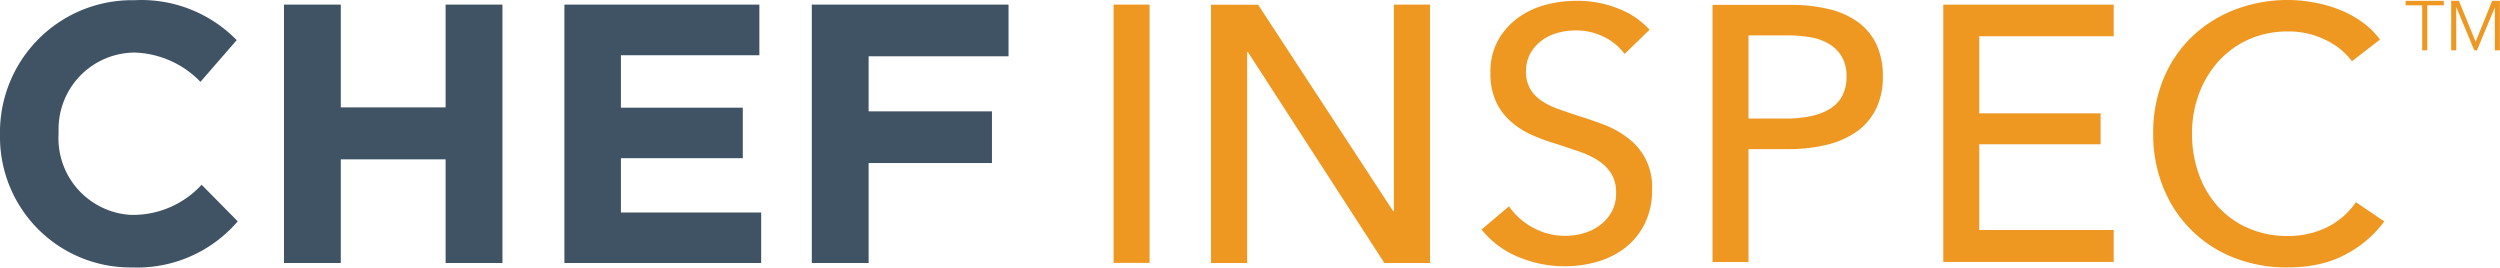 <svg xmlns="http://www.w3.org/2000/svg" viewBox="0 0 938.93 100.47"><defs><style>.cls-1{fill:#405364;}.cls-2{fill:#ee9721;}</style></defs><title>Chef Inspec</title><g id="Layer_2" data-name="Layer 2"><g id="Layer_1-2" data-name="Layer 1"><path class="cls-1" d="M0,50.53H0A49.62,49.62,0,0,1,48.79.07c.61,0,1.23,0,1.84,0a50.09,50.09,0,0,1,38.27,15L75.28,30.74a35.83,35.83,0,0,0-24.82-11A28.73,28.73,0,0,0,22,48.72c0,.42,0,.84,0,1.26v.28A28.83,28.83,0,0,0,49.19,80.71l1,0A35,35,0,0,0,75.72,69.39L89.29,83.12a49.67,49.67,0,0,1-39.65,17.32A49,49,0,0,1,0,52.14c0-.54,0-1.07,0-1.61"/><polygon class="cls-1" points="106.65 1.73 127.99 1.73 127.99 40.33 167.36 40.33 167.36 1.73 188.71 1.73 188.71 98.78 167.36 98.78 167.36 59.85 127.99 59.85 127.99 98.78 106.65 98.78 106.65 1.73"/><polygon class="cls-1" points="211.97 1.73 285.2 1.73 285.2 20.75 233.2 20.75 233.2 40.44 278.97 40.44 278.97 59.41 233.2 59.41 233.2 79.81 285.87 79.81 285.87 98.78 211.97 98.78 211.97 1.73"/><polygon class="cls-1" points="304.89 1.73 378.78 1.73 378.78 21.14 326.23 21.14 326.23 41.82 372.55 41.82 372.55 61.23 326.23 61.23 326.23 98.78 304.89 98.78 304.89 1.73"/><path class="cls-2" d="M431.75,98.73H418.24v-97h13.51Z"/><path class="cls-2" d="M523.24,79.32h.27V1.73h13.57V98.78H519.94L468.68,19.55h-.28V98.78H454.83v-97h17.69Z"/><path class="cls-2" d="M610.16,20.27a21,21,0,0,0-7.64-6.36,23.4,23.4,0,0,0-10.85-2.48,25.27,25.27,0,0,0-6.5.87,17.83,17.83,0,0,0-6,2.82,15.58,15.58,0,0,0-4.35,4.82,13.46,13.46,0,0,0-1.68,6.9,12.68,12.68,0,0,0,1.54,6.5,14,14,0,0,0,4.16,4.42A26.46,26.46,0,0,0,585,40.85q3.56,1.27,7.58,2.61,4.82,1.47,9.78,3.35a35,35,0,0,1,9,5,22.73,22.73,0,0,1,9.11,19.43A28.05,28.05,0,0,1,617.73,84a26.16,26.16,0,0,1-7.3,9,31.11,31.11,0,0,1-10.52,5.29A43.61,43.61,0,0,1,587.65,100a44.81,44.81,0,0,1-17.36-3.48,34.4,34.4,0,0,1-13.87-10.32l10.32-8.71a25.35,25.35,0,0,0,9,8,25,25,0,0,0,12.2,3.08,24.62,24.62,0,0,0,6.7-.94,18.69,18.69,0,0,0,6.09-2.94,16.31,16.31,0,0,0,4.49-5,14.37,14.37,0,0,0,1.74-7.3,13.29,13.29,0,0,0-1.8-7.17,16,16,0,0,0-4.9-4.9,32.23,32.23,0,0,0-7.17-3.41q-4.08-1.41-8.64-2.88a75.07,75.07,0,0,1-9-3.29,30.87,30.87,0,0,1-7.9-5,22.64,22.64,0,0,1-5.63-7.43,25.09,25.09,0,0,1-2.15-11,24.41,24.41,0,0,1,2.88-12.2,26.28,26.28,0,0,1,7.51-8.44,31.38,31.38,0,0,1,10.45-4.89A45.64,45.64,0,0,1,592.34.31a40.67,40.67,0,0,1,15.54,2.95,30.91,30.91,0,0,1,11.66,7.9Z"/><path class="cls-2" d="M643.18,1.84h29.46a59.43,59.43,0,0,1,14.18,1.57,30.73,30.73,0,0,1,10.91,4.84,21.93,21.93,0,0,1,6.95,8.32,27.45,27.45,0,0,1,2.46,12.13,26.9,26.9,0,0,1-2.66,12.41,22.89,22.89,0,0,1-7.36,8.46,33.14,33.14,0,0,1-11.19,4.84A59.53,59.53,0,0,1,672,56H656.68v42.4h-13.5Zm13.5,42.68H671a43,43,0,0,0,9.07-.89,22.78,22.78,0,0,0,7.16-2.72,12.79,12.79,0,0,0,4.63-4.84,15.12,15.12,0,0,0,1.64-7.37,14.35,14.35,0,0,0-1.7-7.29,13.78,13.78,0,0,0-4.64-4.78,20,20,0,0,0-7-2.59,50.16,50.16,0,0,0-8.87-.75H656.68Z"/><path class="cls-2" d="M743.35,86.37h50.5v12h-64V1.76h64V13.63h-50.5V42.57h45.58v11.6H743.35Z"/><path class="cls-2" d="M895.48,83.16a42.71,42.71,0,0,1-14.71,12.48q-9,4.8-21.73,4.8a53.64,53.64,0,0,1-20.19-3.72,46.79,46.79,0,0,1-15.92-10.39A47.68,47.68,0,0,1,812.46,70.4a53.2,53.2,0,0,1-3.78-20.32,52.66,52.66,0,0,1,3.85-20.45,46.31,46.31,0,0,1,10.66-15.79,48.55,48.55,0,0,1,16.14-10.2A55.3,55.3,0,0,1,859.58,0a52.89,52.89,0,0,1,9.85,1A48.79,48.79,0,0,1,879,3.78a39.77,39.77,0,0,1,8.38,4.66,30.54,30.54,0,0,1,6.48,6.41L883.33,23a26.21,26.21,0,0,0-9.92-8,30.67,30.67,0,0,0-13.83-3.18,36.08,36.08,0,0,0-15.06,3,34,34,0,0,0-11.4,8.31,37.57,37.57,0,0,0-7.29,12.21,42.42,42.42,0,0,0-2.57,14.78,44.62,44.62,0,0,0,2.5,15.12,36.28,36.28,0,0,0,7.15,12.22,33.05,33.05,0,0,0,11.34,8.17,36.37,36.37,0,0,0,14.92,3,33.05,33.05,0,0,0,14.72-3.24,28.39,28.39,0,0,0,10.93-9.45Z"/><path class="cls-2" d="M911.6,18.9h-1.89V2h-6.23V.31h14.34V2H911.6Z"/><path class="cls-2" d="M929.79,15.69h0L936,.31h2.89V18.9H937V2.75h0L930.27,18.9h-1L922.55,2.75h-.06V18.9H920.6V.31h2.89Z"/></g></g></svg>